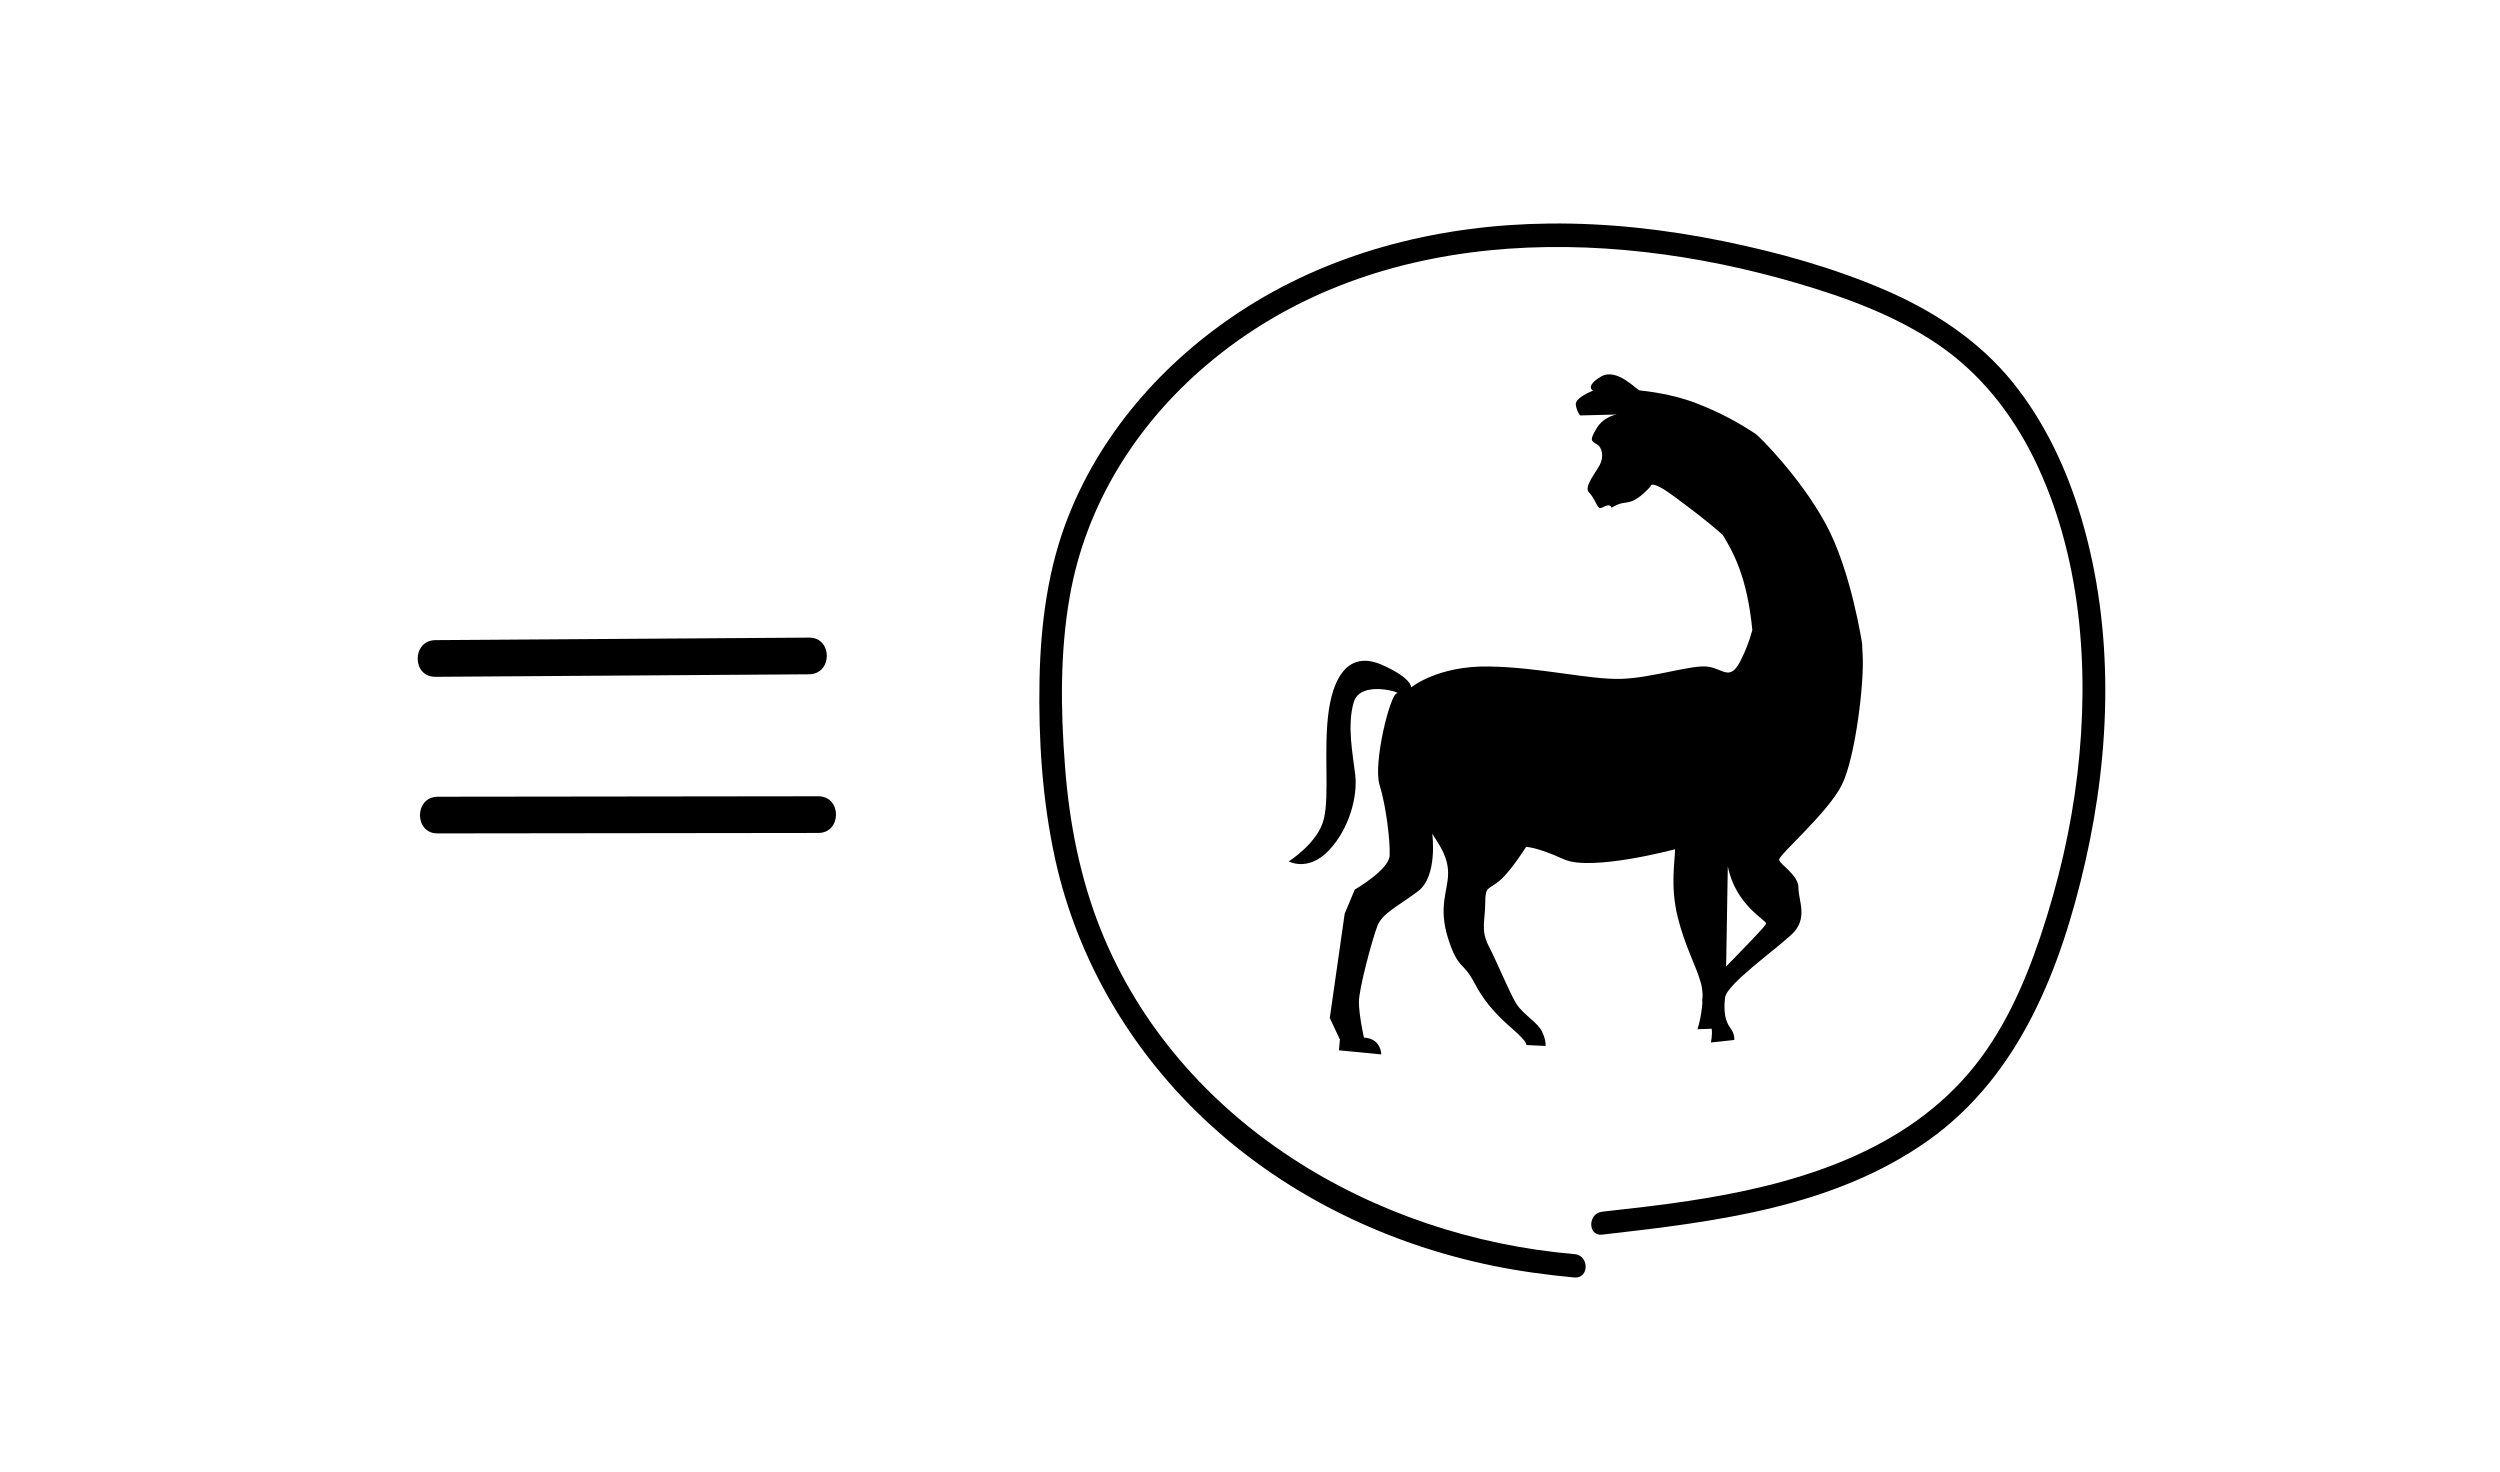 <?xml version="1.0" encoding="utf-8"?>
<!-- Generator: Adobe Illustrator 20.1.0, SVG Export Plug-In . SVG Version: 6.00 Build 0)  -->
<svg version="1.1" id="Layer_1" xmlns="http://www.w3.org/2000/svg" xmlns:xlink="http://www.w3.org/1999/xlink" x="0px" y="0px"
	 viewBox="0 0 1090.4 642" style="enable-background:new 0 0 1090.4 642;" xml:space="preserve">
<g>
	<g>
		<path d="M686.8,547c-87.7-7.4-173-57.6-206.7-141.5c-9.1-22.8-13.8-47.1-15.6-71.5c-1.9-24.5-2.2-49.7,2.1-73.9
			c7-39.9,28.8-74.6,59.4-100.7c71.4-60.8,171.9-61.1,257.8-35.9c21.5,6.3,42.8,14.1,61.4,26.7c18.2,12.4,31.9,29.6,41.7,49.3
			c20.8,42.1,24.6,91.9,19.2,137.9c-2.8,24.1-8.4,47.9-16.1,70.9c-7.2,21.5-16.7,42.8-31.6,60.1c-30.5,35.4-77.4,48.7-121.9,55.4
			c-12.5,1.9-25.1,3.3-37.7,4.7c-6.3,0.7-6.4,10.7,0,10c49-5.6,100.7-11.7,142.1-41c40.1-28.4,58-75.3,68.6-121.5
			c11.2-49.1,12.7-101.4-1.7-150c-6.3-21.3-15.9-41.8-29.9-59.2c-14.7-18.2-34.4-31.1-55.7-40.3c-22.5-9.7-46.5-16.4-70.5-21.3
			c-25-5.1-50.6-8-76.1-7.7c-46,0.5-92.1,11.5-131.3,36.2c-34.3,21.6-62.8,52.8-78,90.7c-9.2,22.8-12.4,47.5-12.9,72
			c-0.5,26.1,1.2,52.6,6.8,78.2c9.8,44.7,33.9,85.1,67.6,115.9c34.4,31.5,77.9,52.3,123.5,61.6c11.7,2.4,23.6,4,35.5,5.1
			C693.2,557.6,693.2,547.6,686.8,547L686.8,547z"/>
	</g>
</g>
<path d="M812.4,285.3c-0.1-1.6-0.2-3-0.2-4.4c0,0-4.8-32.2-16-52.6c-11.1-20.3-28.8-37.9-30.4-39c-7.6-5-15.3-9.3-25.9-13.4
	c-10.6-4.2-23.4-5.5-24.7-5.6c-1.3-0.1-10-10.2-17-6c-7,4.2-3.4,6.1-3.4,6.1s-7.9,3-7.5,6.1c0.4,3.1,1.9,4.7,1.9,4.7l16-0.4
	c0,0-5.6,0.7-8.8,6c-3.2,5.3-2.4,5.5,0.1,7c2.5,1.5,3,5.6,1.3,8.9c-1.7,3.3-7.1,9.7-4.8,12c2.3,2.3,3.3,5.8,4.4,6.7
	c1.1,0.9,3.2-1.7,4.8-0.8c1.7,0.8-1.3,1.7,3.1-0.4c4.4-2.1,6.1,1.1,14.6-8c0,0-0.4-3.6,10.4,4.4c9.5,7.1,14,10.5,21.1,16.7l0,0
	c4.6,7.7,10.6,18.1,12.9,41.5h0c-1.2,4.4-2.8,8.8-5,13.1c-4.7,9.4-7.3,4-14.2,2.9c-6.9-1.1-24.3,4.9-38.1,5.3s-35.6-5.1-57.7-5.4
	c-22.2-0.4-33.8,9.1-33.8,9.1s0.4-4-12.7-9.8c-13.1-5.8-20.7,2.9-23.2,19.6s0.4,37-2.2,47.6c-2.5,10.5-15.3,18.5-15.3,18.5
	s8.4,4.7,17.4-4.7s12.7-23.6,11.6-33s-3.6-21.4-0.7-31.6c2.9-10.2,21.8-4,18.9-4c-2.9,0-10.5,30.5-7.6,39.9
	c2.9,9.4,4.7,24.7,4.4,30.9S590.9,388,590.9,388l-4.4,10.5L580,444l4.4,9.4l-0.4,4.7l18.5,1.8c-0.7-7.6-7.6-7.3-7.6-7.3
	s-2.2-9.8-2.2-15.6c0-5.8,5.8-27.2,8-33c2.2-5.8,9.1-8.7,17.8-15.3c8.7-6.5,6.2-25.1,6.2-25.1c3.6,5.8,6.9,10.2,6.9,17.4
	c0,7.3-4.4,14.5,0,28.3c4.4,13.8,6.5,9.8,11.6,19.6c5.1,9.8,11.6,15.6,17.4,20.7s5.1,6.2,5.1,6.2l8.4,0.4c0,0,0.4-2.2-1.5-6.2
	c-1.8-4-8.4-7.6-11.3-12.3c-2.9-4.7-8.4-18.2-12-25.1s-1.5-11.3-1.5-18.9s1.5-5.4,6.5-9.8s11.3-14.5,11.3-14.5s4.5-0.1,16.5,5.4
	c12,5.4,48.5-4.4,48.5-4.4c0,4.7-2.2,16,1.1,29.4c3.3,13.4,8,21.1,10.2,29.1c0.5,1.9,0.7,3.9,0.7,6c-0.2,0.9-0.2,1.8-0.1,2.6
	c-0.4,6-2.1,11.4-2.1,11.4l6.2-0.2c0.3,3.2-0.4,6-0.4,6l10.2-1.1c0,0,0.4-2.5-1.8-5.4c-2.2-2.9-2.9-7.3-2.2-13.1
	c0.7-5.8,21.8-20.7,29.1-27.6c7.3-6.9,2.9-14.5,2.9-20.3c0-5.8-8.4-10.2-8.4-12.3c0-2.2,21.3-20.5,27.3-32.5
	S813.2,297.3,812.4,285.3z M752.8,421.6l0.1-1.7l0.7-42.1c3.3,17.1,17.1,23.6,16.7,25.1C770,404,760.8,413.4,752.8,421.6z"/>
<g>
	<g>
		<path d="M189.9,295.2c54.3-0.4,108.7-0.7,163-1.1c10.3-0.1,10.3-16.1,0-16c-54.3,0.4-108.7,0.7-163,1.1
			C179.6,279.3,179.6,295.3,189.9,295.2L189.9,295.2z"/>
	</g>
</g>
<g>
	<g>
		<path d="M190.9,363.5c55.3-0.1,110.7-0.1,166-0.2c10.3,0,10.3-16,0-16c-55.3,0.1-110.7,0.1-166,0.2
			C180.6,347.6,180.6,363.6,190.9,363.5L190.9,363.5z"/>
	</g>
</g>
</svg>
